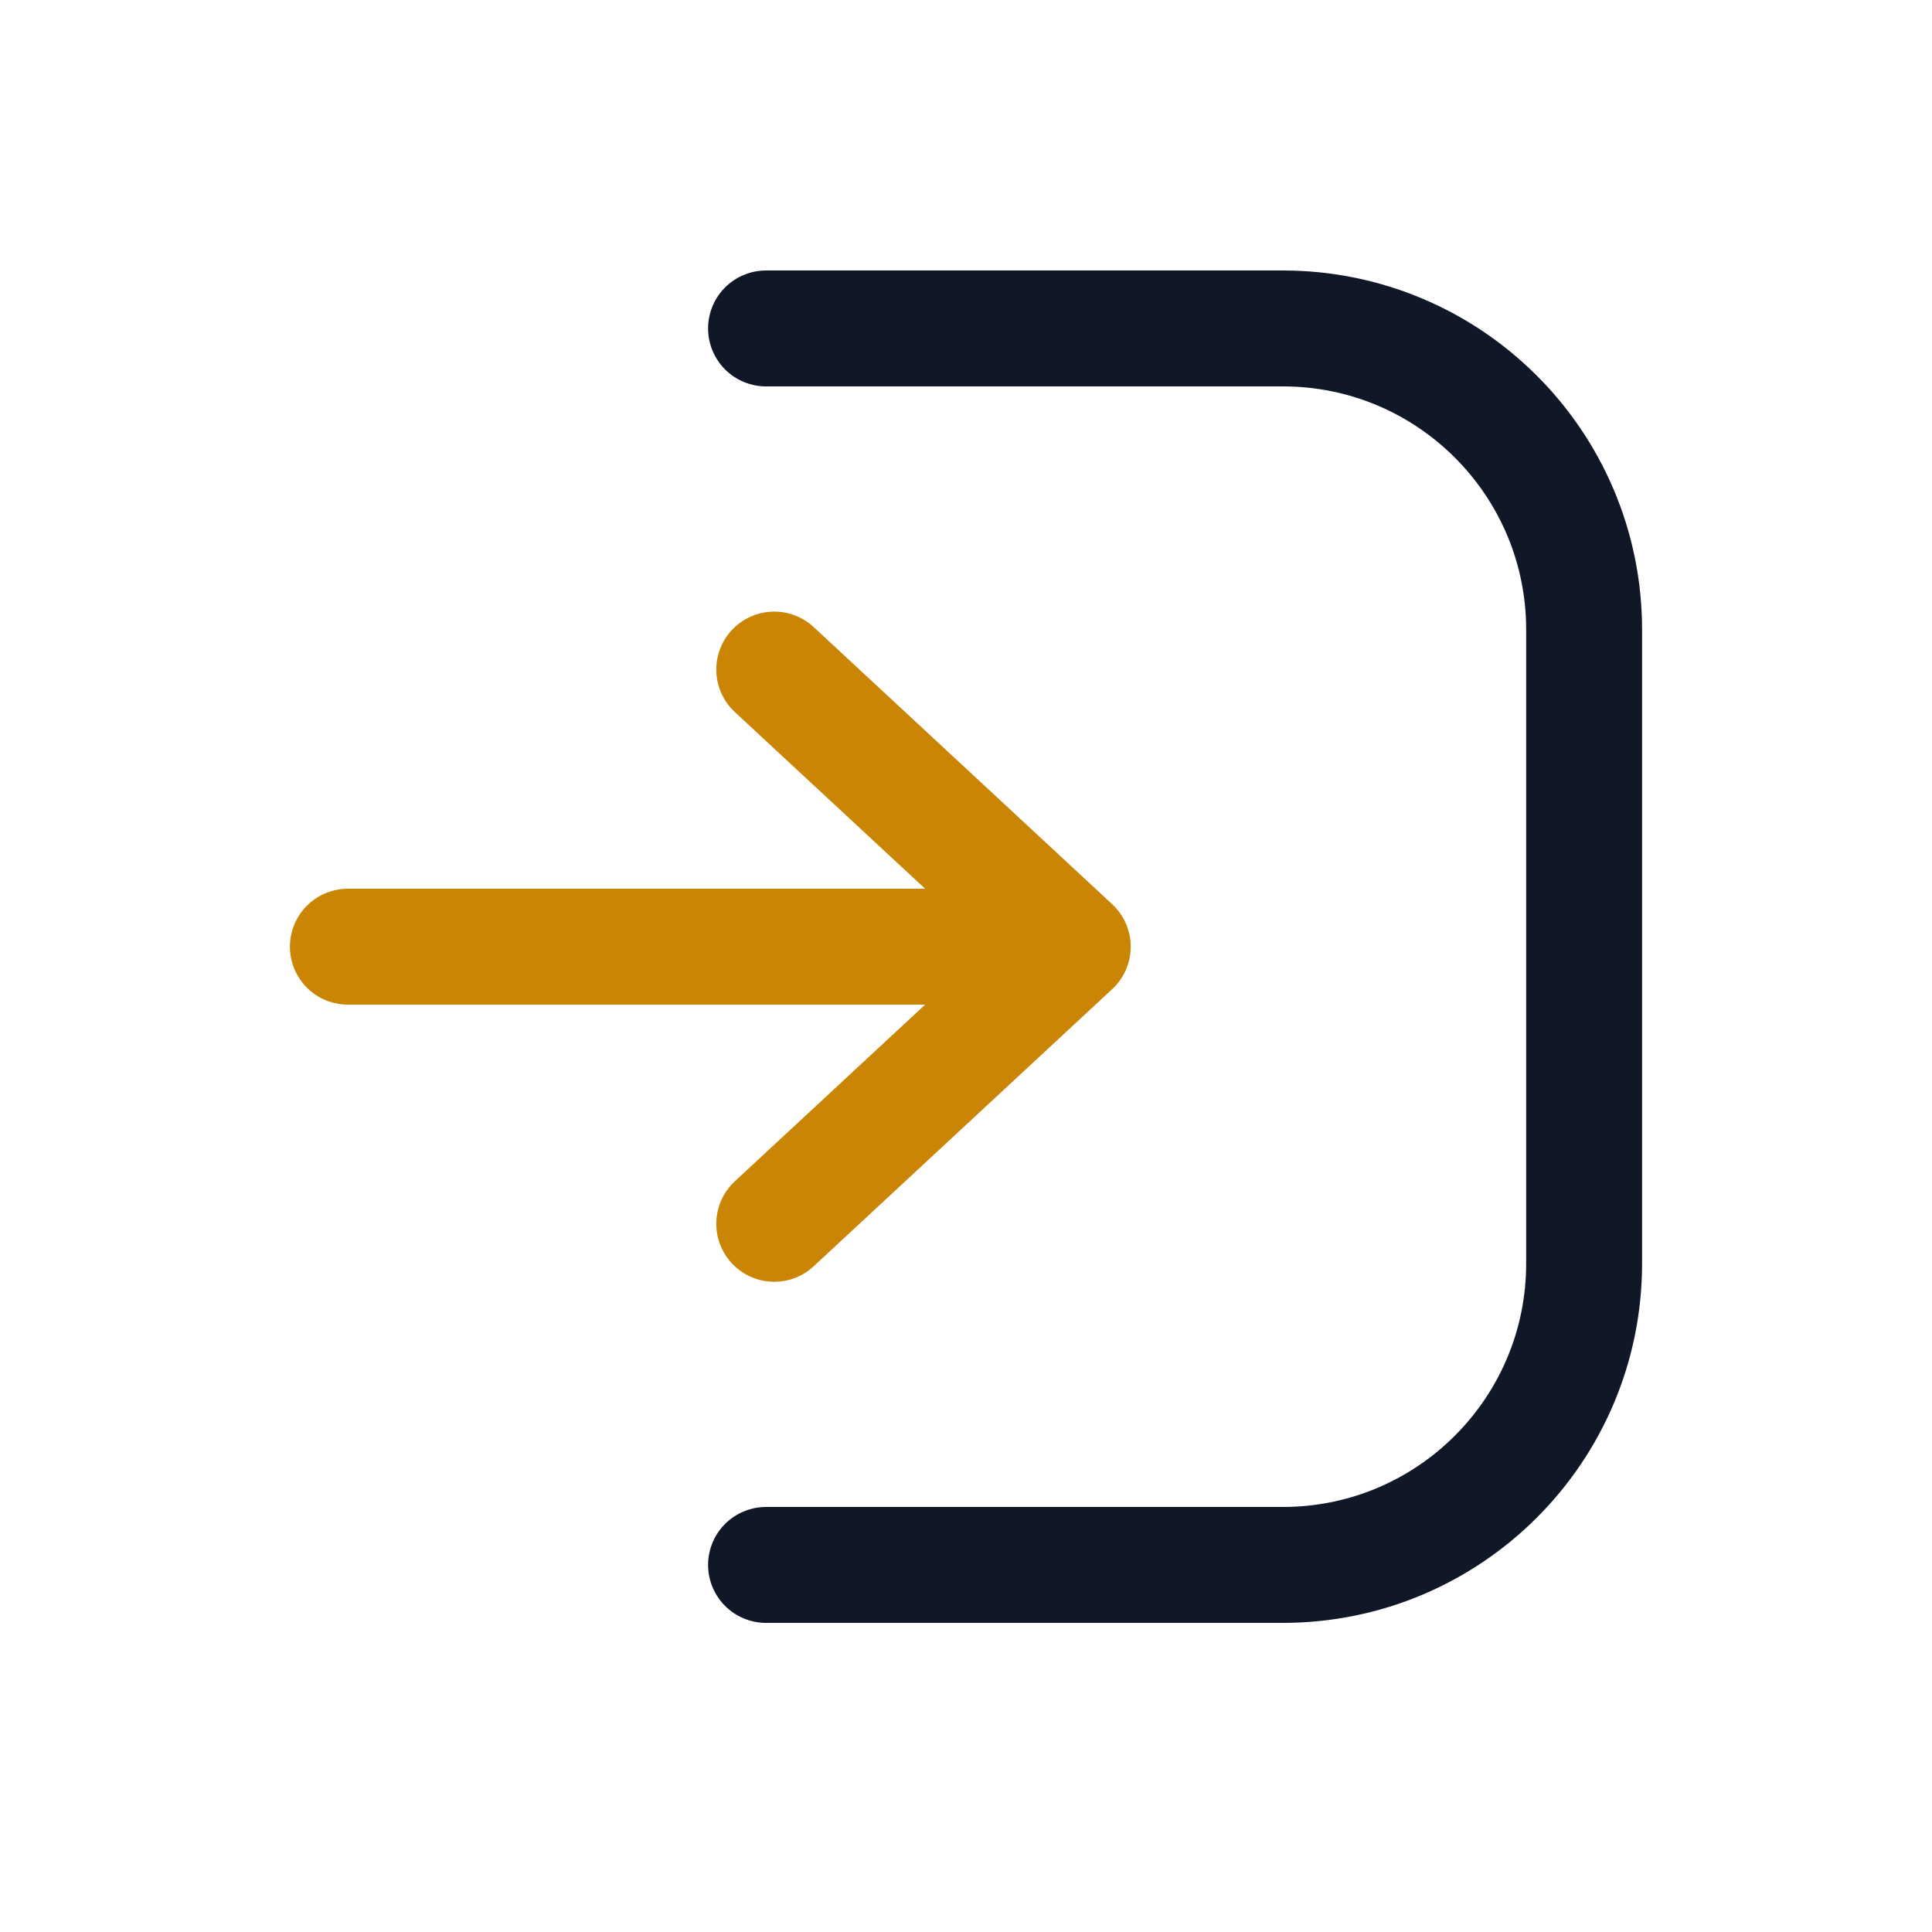 <svg width="16" height="16" viewBox="0 0 16 16" fill="none" xmlns="http://www.w3.org/2000/svg">
<path d="M6.344 2.72H10.624C12.002 2.72 13.119 3.837 13.119 5.215V10.464C13.119 11.842 12.002 12.96 10.624 12.96H6.344" stroke="#101828" stroke-width="0.96" stroke-linecap="round" stroke-linejoin="round"/>
<path d="M6.412 10.135L8.884 7.84M8.884 7.84L6.412 5.545M8.884 7.84L2.881 7.84" stroke="#CA8504" stroke-width="0.96" stroke-linecap="round" stroke-linejoin="round"/>
</svg>
